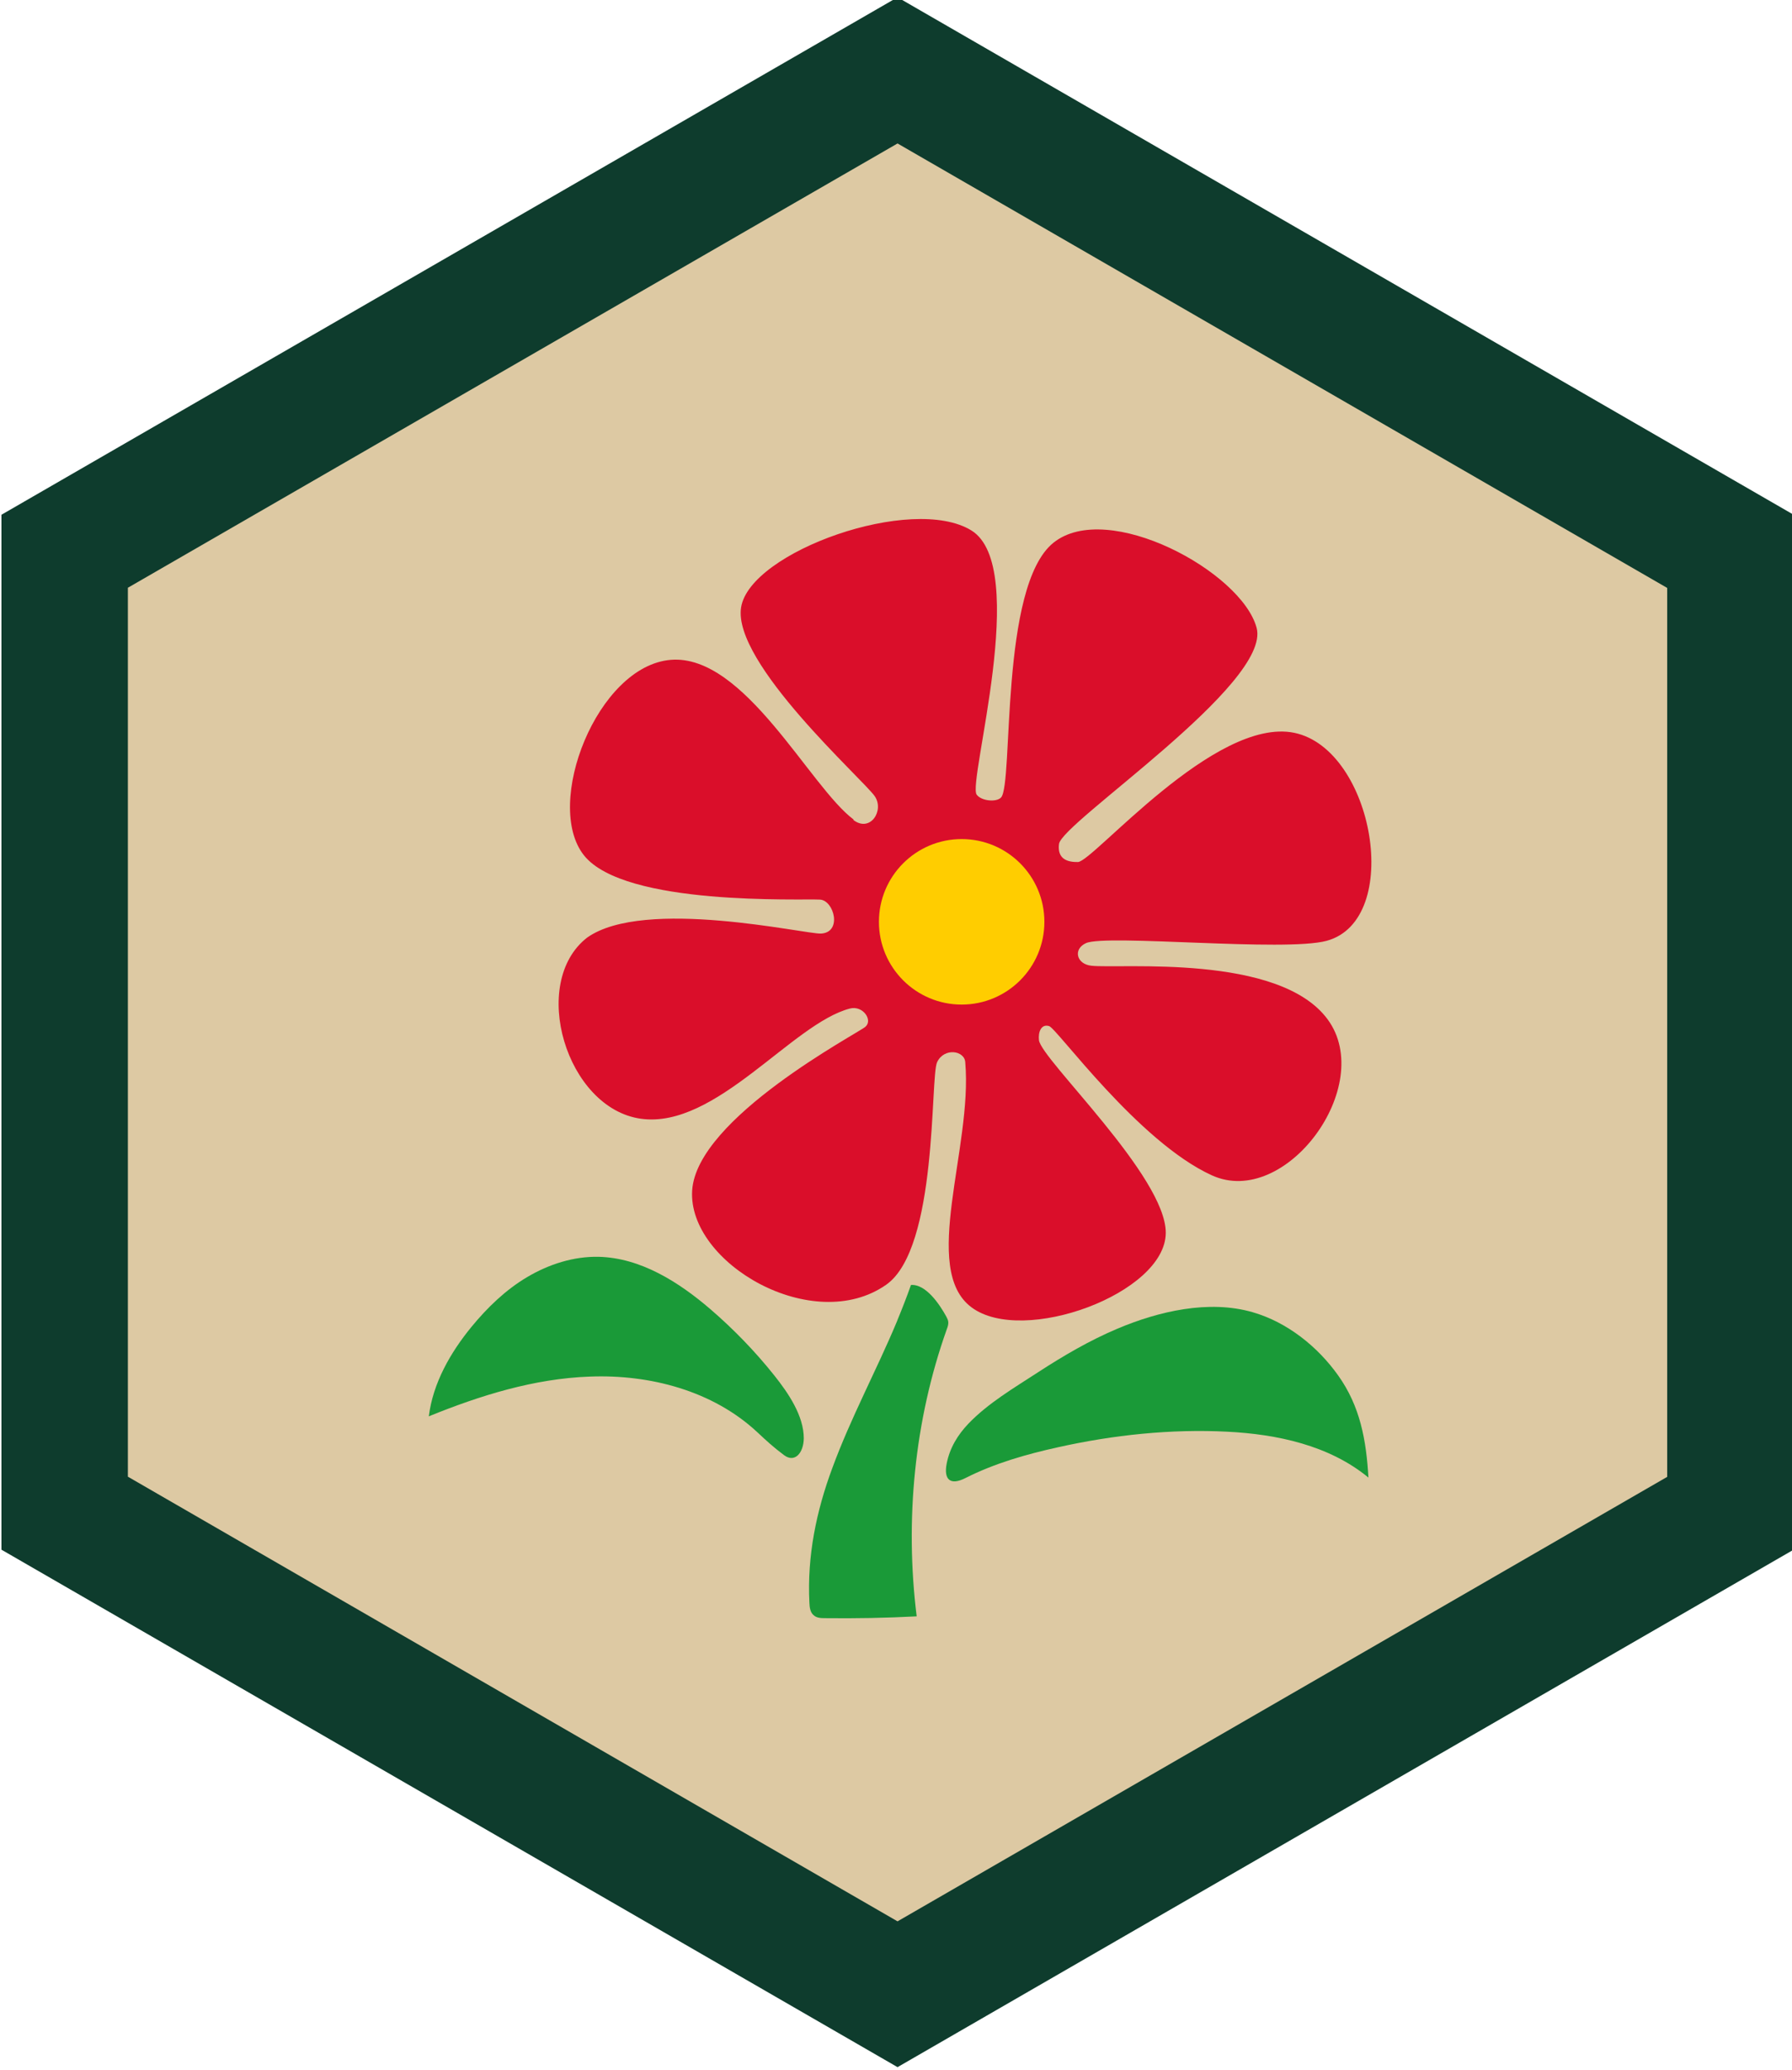 <?xml version="1.0" encoding="UTF-8"?><svg id="Layer_1" xmlns="http://www.w3.org/2000/svg" viewBox="0 0 99.21 114.56"><defs><style>.cls-1{fill:#ddc9a3;}.cls-2{fill:#1a9a38;}.cls-2,.cls-3{fill-rule:evenodd;}.cls-3{fill:#da0e2a;}.cls-4{fill:#0e3c2d;}.cls-5{fill:#ffcd00;}</style></defs><g><polygon class="cls-1" points="3.58 83.75 3.58 30.51 49.69 3.89 95.79 30.51 95.79 83.75 49.69 110.37 3.58 83.75"/><path class="cls-4" d="M49.69,7.94l42.61,24.6v49.2l-42.61,24.6L7.08,81.73V32.53L49.69,7.94M49.69-.15L.08,28.49v57.28l49.61,28.64,49.61-28.64V28.49L49.69-.15h0Z"/></g><path class="cls-2" d="M44.5,79.61c0-1.25-.85-2.5-1.63-3.48-1.06-1.33-2.25-2.56-3.54-3.67-1.76-1.51-3.86-2.84-6.18-2.9-1.39-.03-2.76,.41-3.96,1.12s-2.21,1.69-3.09,2.76c-1.17,1.43-2.13,3.11-2.36,4.95,2.85-1.16,5.84-2.09,8.91-2.2,3.32-.13,6.83,.78,9.3,3.1,.47,.44,.87,.81,1.46,1.25s1.08-.12,1.09-.94Z"/><path class="cls-2" d="M50.42,71.12c.84-.07,1.6,1.08,1.96,1.73,.05,.1,.11,.2,.12,.32,.01,.13-.03,.26-.08,.39-1.8,5.05-2.33,10.58-1.67,15.9-1.69,.09-3.39,.12-5.08,.1-.22,0-.46-.01-.62-.16-.2-.16-.23-.45-.24-.7-.13-2.57,.38-5.06,1.27-7.45,1.02-2.78,2.44-5.39,3.58-8.12l.03-.08c.26-.63,.51-1.27,.74-1.92"/><path class="cls-2" d="M75.75,81.77c-2.17-1.78-5.05-2.39-7.8-2.53-3.13-.16-6.32,.18-9.37,.86-1.77,.39-3.52,.89-5.14,1.71-.83,.42-1.2,.08-1.03-.8s.62-1.6,1.2-2.21c1.09-1.14,2.54-1.99,3.86-2.85,1.4-.91,2.85-1.76,4.39-2.41,2.27-.96,5.06-1.62,7.5-.91,1.9,.55,3.58,1.89,4.72,3.49,1.23,1.72,1.56,3.6,1.68,5.66"/><path class="cls-3" d="M47.24,45.38c.94,.72,1.73-.52,1.19-1.31-.64-.93-7.9-7.38-7.4-10.46s9.48-6.27,12.75-4.25c3.27,2.02-.22,13.91,.29,14.62,.26,.36,1.1,.43,1.35,.16,.7-.75-.1-11.69,2.9-14.1s10.42,1.6,11.25,4.71c.83,3.1-10.79,10.77-10.94,11.96-.08,.63,.21,1.02,1.05,1s7.58-8.06,11.98-7.15c4.4,.92,6.04,10.35,1.79,11.51-2.31,.63-12.21-.38-13.33,.13-.72,.33-.53,1.16,.3,1.25,1.6,.18,10.41-.69,13.09,2.98s-2.34,10.48-6.42,8.62-8.57-8.13-9.01-8.26-.61,.33-.56,.78c.12,1.06,7.04,7.54,7.02,10.67-.02,3.35-7.9,6.24-10.75,4.12-2.85-2.11,.06-8.84-.35-13.55-.02-.67-1.17-.85-1.56-.02s.06,10.28-2.81,12.31c-4.05,2.85-11-1.19-10.75-5.21s9.16-8.69,9.59-9.06-.14-1.2-.86-1.01c-3.19,.83-7.42,6.67-11.56,6.1s-6.21-7.53-2.98-10.03c3.17-2.24,12.08-.18,12.94-.22,1.19-.06,.73-1.83-.05-1.88-1.02-.06-10.82,.38-13.07-2.45s.73-10.49,4.81-10.82,7.69,7.03,10.12,8.84Z"/><circle class="cls-5" cx="53.24" cy="51.02" r="4.58"/></svg>